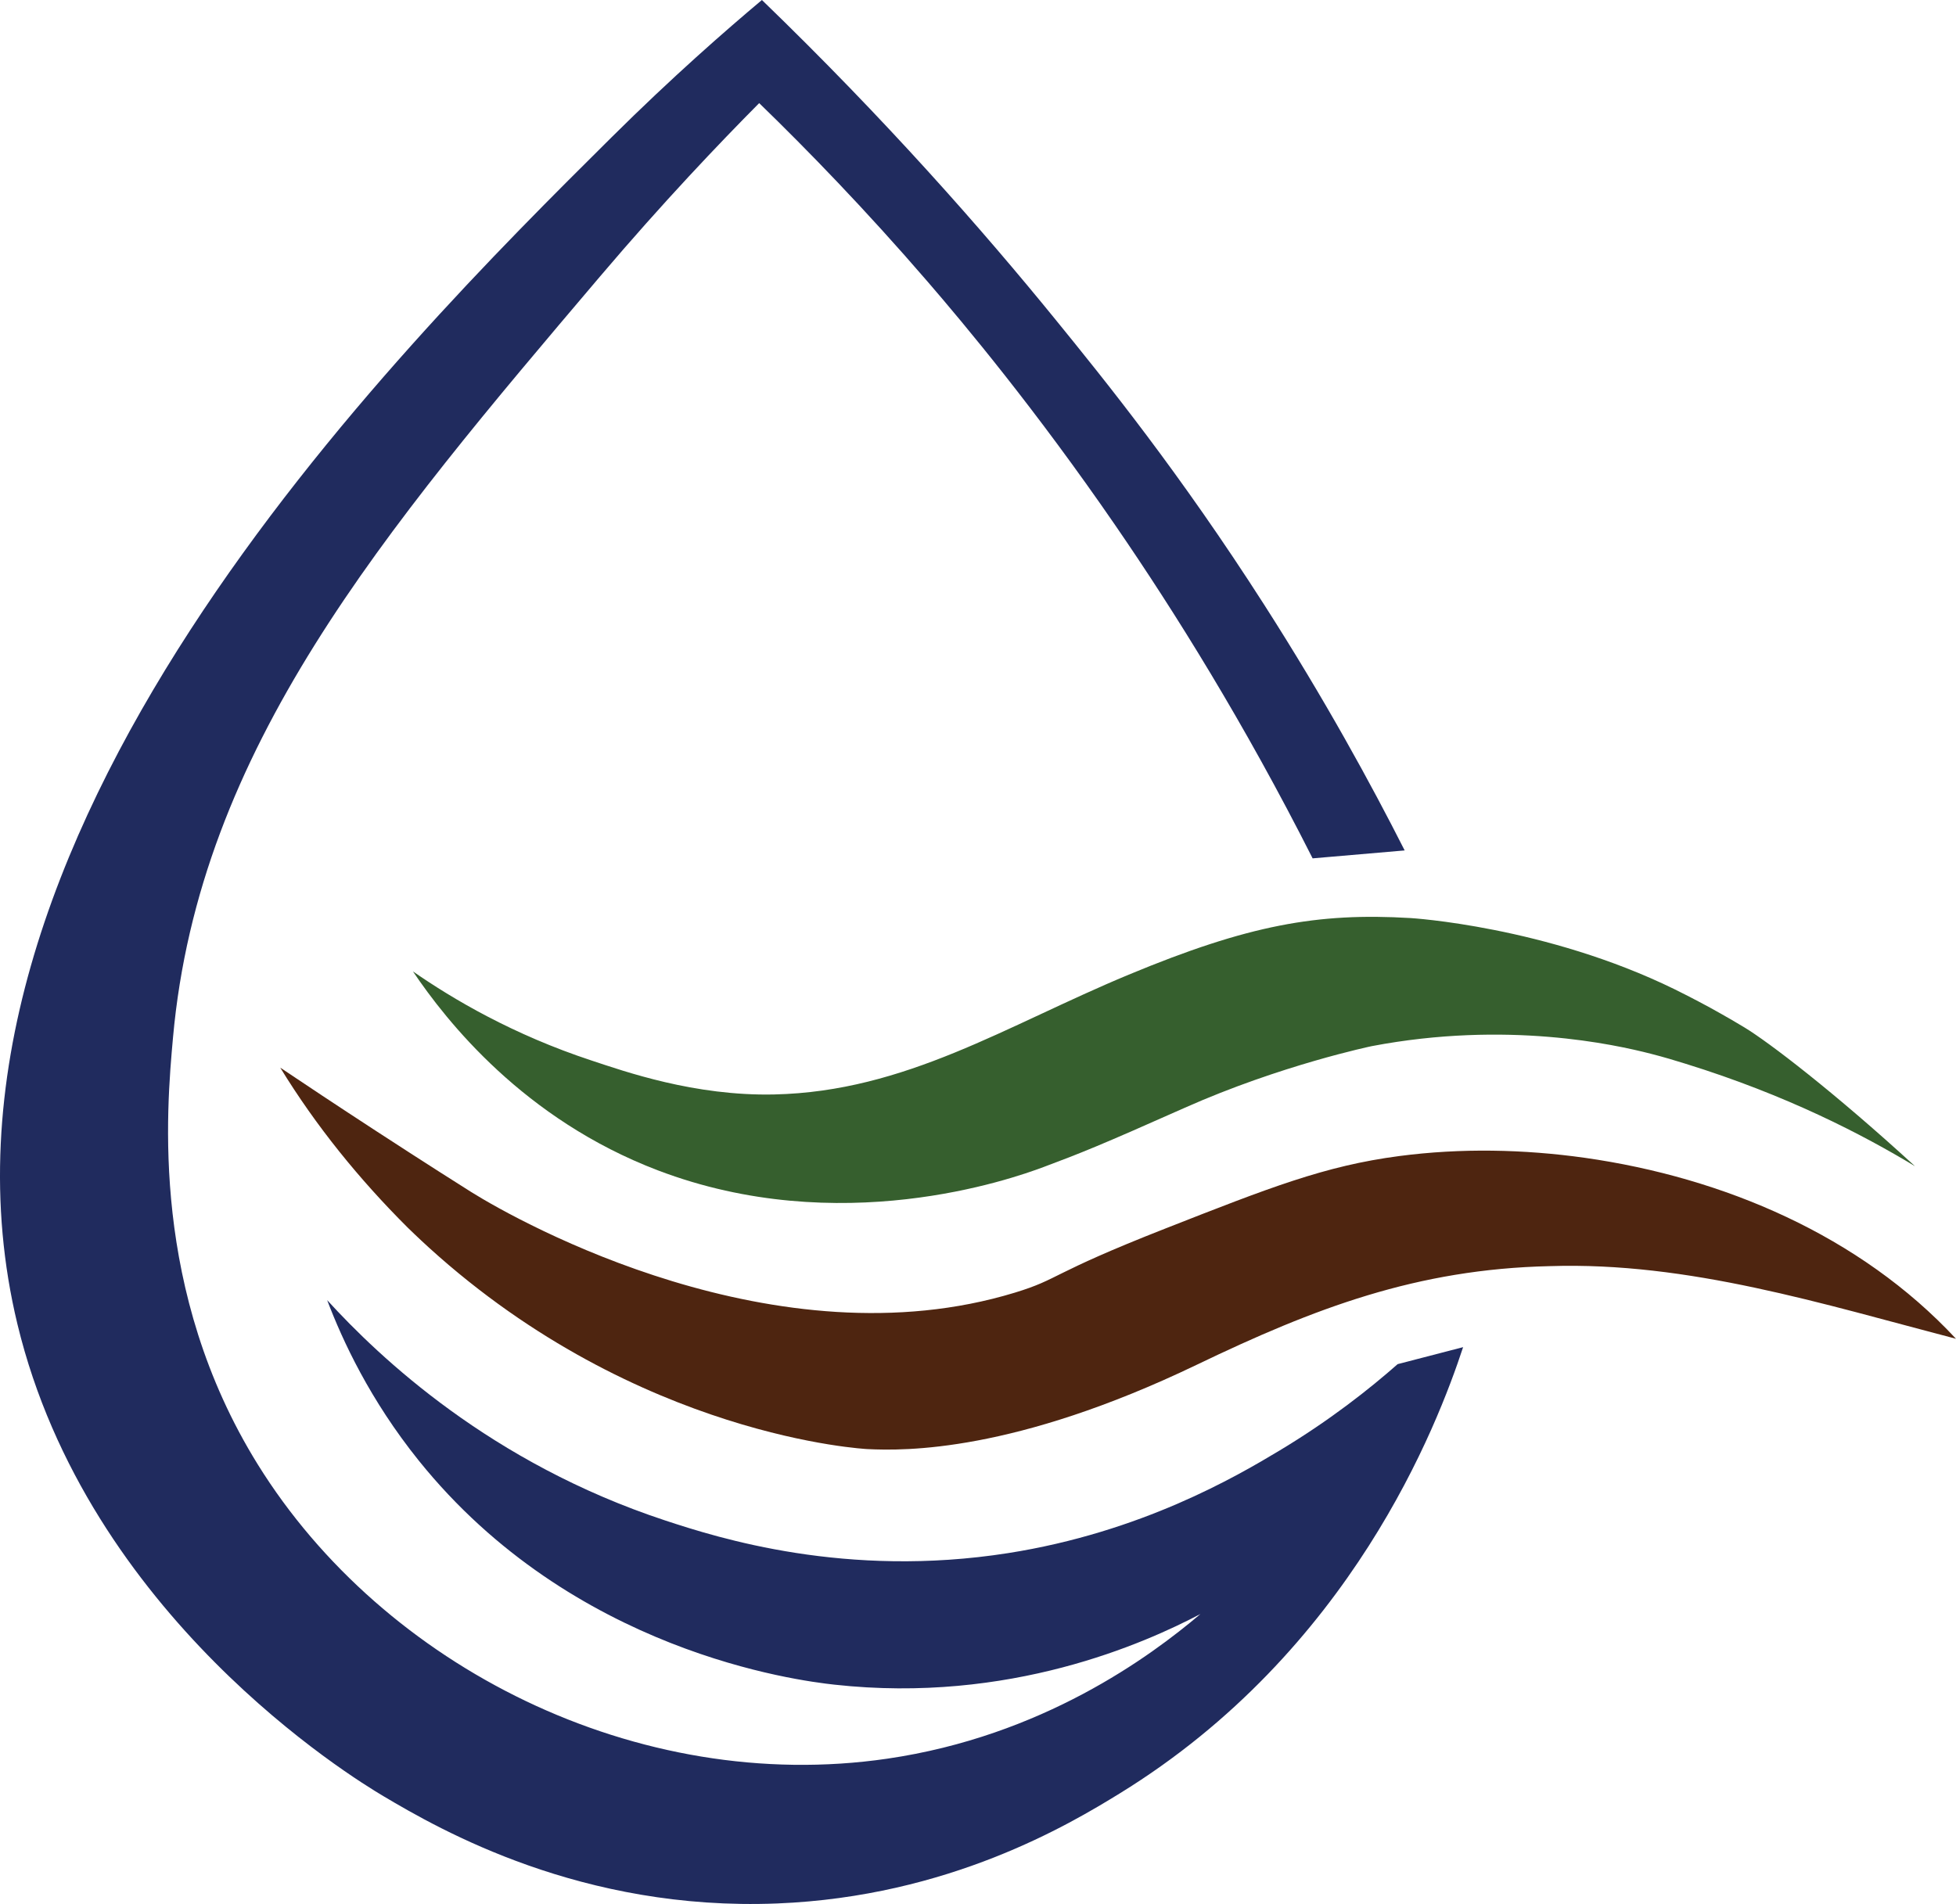 <svg xmlns="http://www.w3.org/2000/svg" id="Layer_2" viewBox="0 0 632.294 615.599"><g id="Components"><g id="d1815bc0-8256-43f2-9b9e-e0e1c3970c37_1"><path d="M619.044,377.065c-16.752-10.14-41.423-22.982-74.083-33.106-3.47-1.076-6.805-2.104-11.405-3.28-11.526-2.947-46.426-10.763-90.117-2.443,0,0-29.419,6.12-60.412,19.911-27.6,12.281-33.671,14.681-45.688,19.178-10.622,3.974-66.042,23.402-124.639,1.087-43.379-16.52-68.364-48.249-79.222-64.348,12.973,9.001,32.391,20.479,57.858,28.862,10.465,3.445,33.15,11.508,58.945,10.933,42.482-.946,74.864-22.217,114.592-38.731,38.658-16.07,61.025-20.095,91.072-18.305,0,0,43.74,2.605,85.441,23.052,5.654,2.772,11.426,5.929,11.426,5.929s5.712,3.124,11.078,6.374c7.806,4.728,28.876,20.789,55.155,44.886Z" style="fill:#365f2e; stroke-width:0px;"></path><path d="M472.964,435.562c-8.321,25.233-36.133,98.215-110.989,144.279-16.356,10.065-55.281,33.358-110.729,35.586-63.203,2.539-108.952-23.799-127.328-34.71-10.346-6.143-95.53-58.37-118.274-152.55C-31.973,272.395,128.162,113.418,197.627,44.455,217.416,24.81,234.725,9.713,246.296,0c39.93,38.596,71.336,74.35,94.895,103.314,16.098,19.791,40.195,49.601,67.507,92.267,19.583,30.591,34.5,57.922,45.372,79.381-9.918.855-19.835,1.709-29.753,2.564-22.111-43.763-44.583-79.745-63.797-107.694-25.775-37.49-48.792-65.015-60.745-78.865-20.005-23.182-38.674-42.409-54.362-57.626-12.72,12.816-30.957,31.903-51.556,56.175C123.722,172.157,64.353,242.114,55.928,335.417c-2.134,23.629-7.402,81.97,27.399,138.064,40.595,65.433,122.745,106.909,203.469,95.139,50.07-7.3,84.971-32.953,101.255-46.774-17.93,9.389-61.672,29.088-118.341,22.835-11.852-1.308-84.576-10.486-134.403-72.521-15.701-19.549-24.552-38.647-29.552-51.801,17.013,18.637,52.903,52.652,109.296,71.248,17.299,5.704,58.454,18.756,110.775,10.552,43.138-6.764,73.932-24.851,87.629-33.07,16.598-9.96,29.397-20.154,38.35-28.037,7.053-1.83,14.105-3.66,21.158-5.489Z" style="fill:#202b5e; stroke-width:0px;"></path><path d="M632.294,432.855c-43.102-11.244-86.435-24.936-131.276-23.488-43.017.955-76.015,13.555-114.194,31.904-58.968,28.34-94.35,27.838-106.419,27.249,0,0-73.955-3.608-141.684-65.087-3.492-3.17-6.945-6.543-6.945-6.543-15.63-15.583-29.656-32.849-41.177-51.691,7.329,4.918,18.058,12.063,31.13,20.574,15.763,10.263,28.449,18.289,30.639,19.657,16.057,10.026,98.719,55.991,175.71,32.501,14.654-4.471,10.777-5.867,48.697-20.75,33.413-13.114,51.459-20.257,75.575-23.412,19.916-2.606,40.168-2.211,60.023.583,44.75,6.372,88.855,25.085,119.921,58.502Z" style="fill:#4e2510; stroke-width:0px;"></path></g></g></svg>